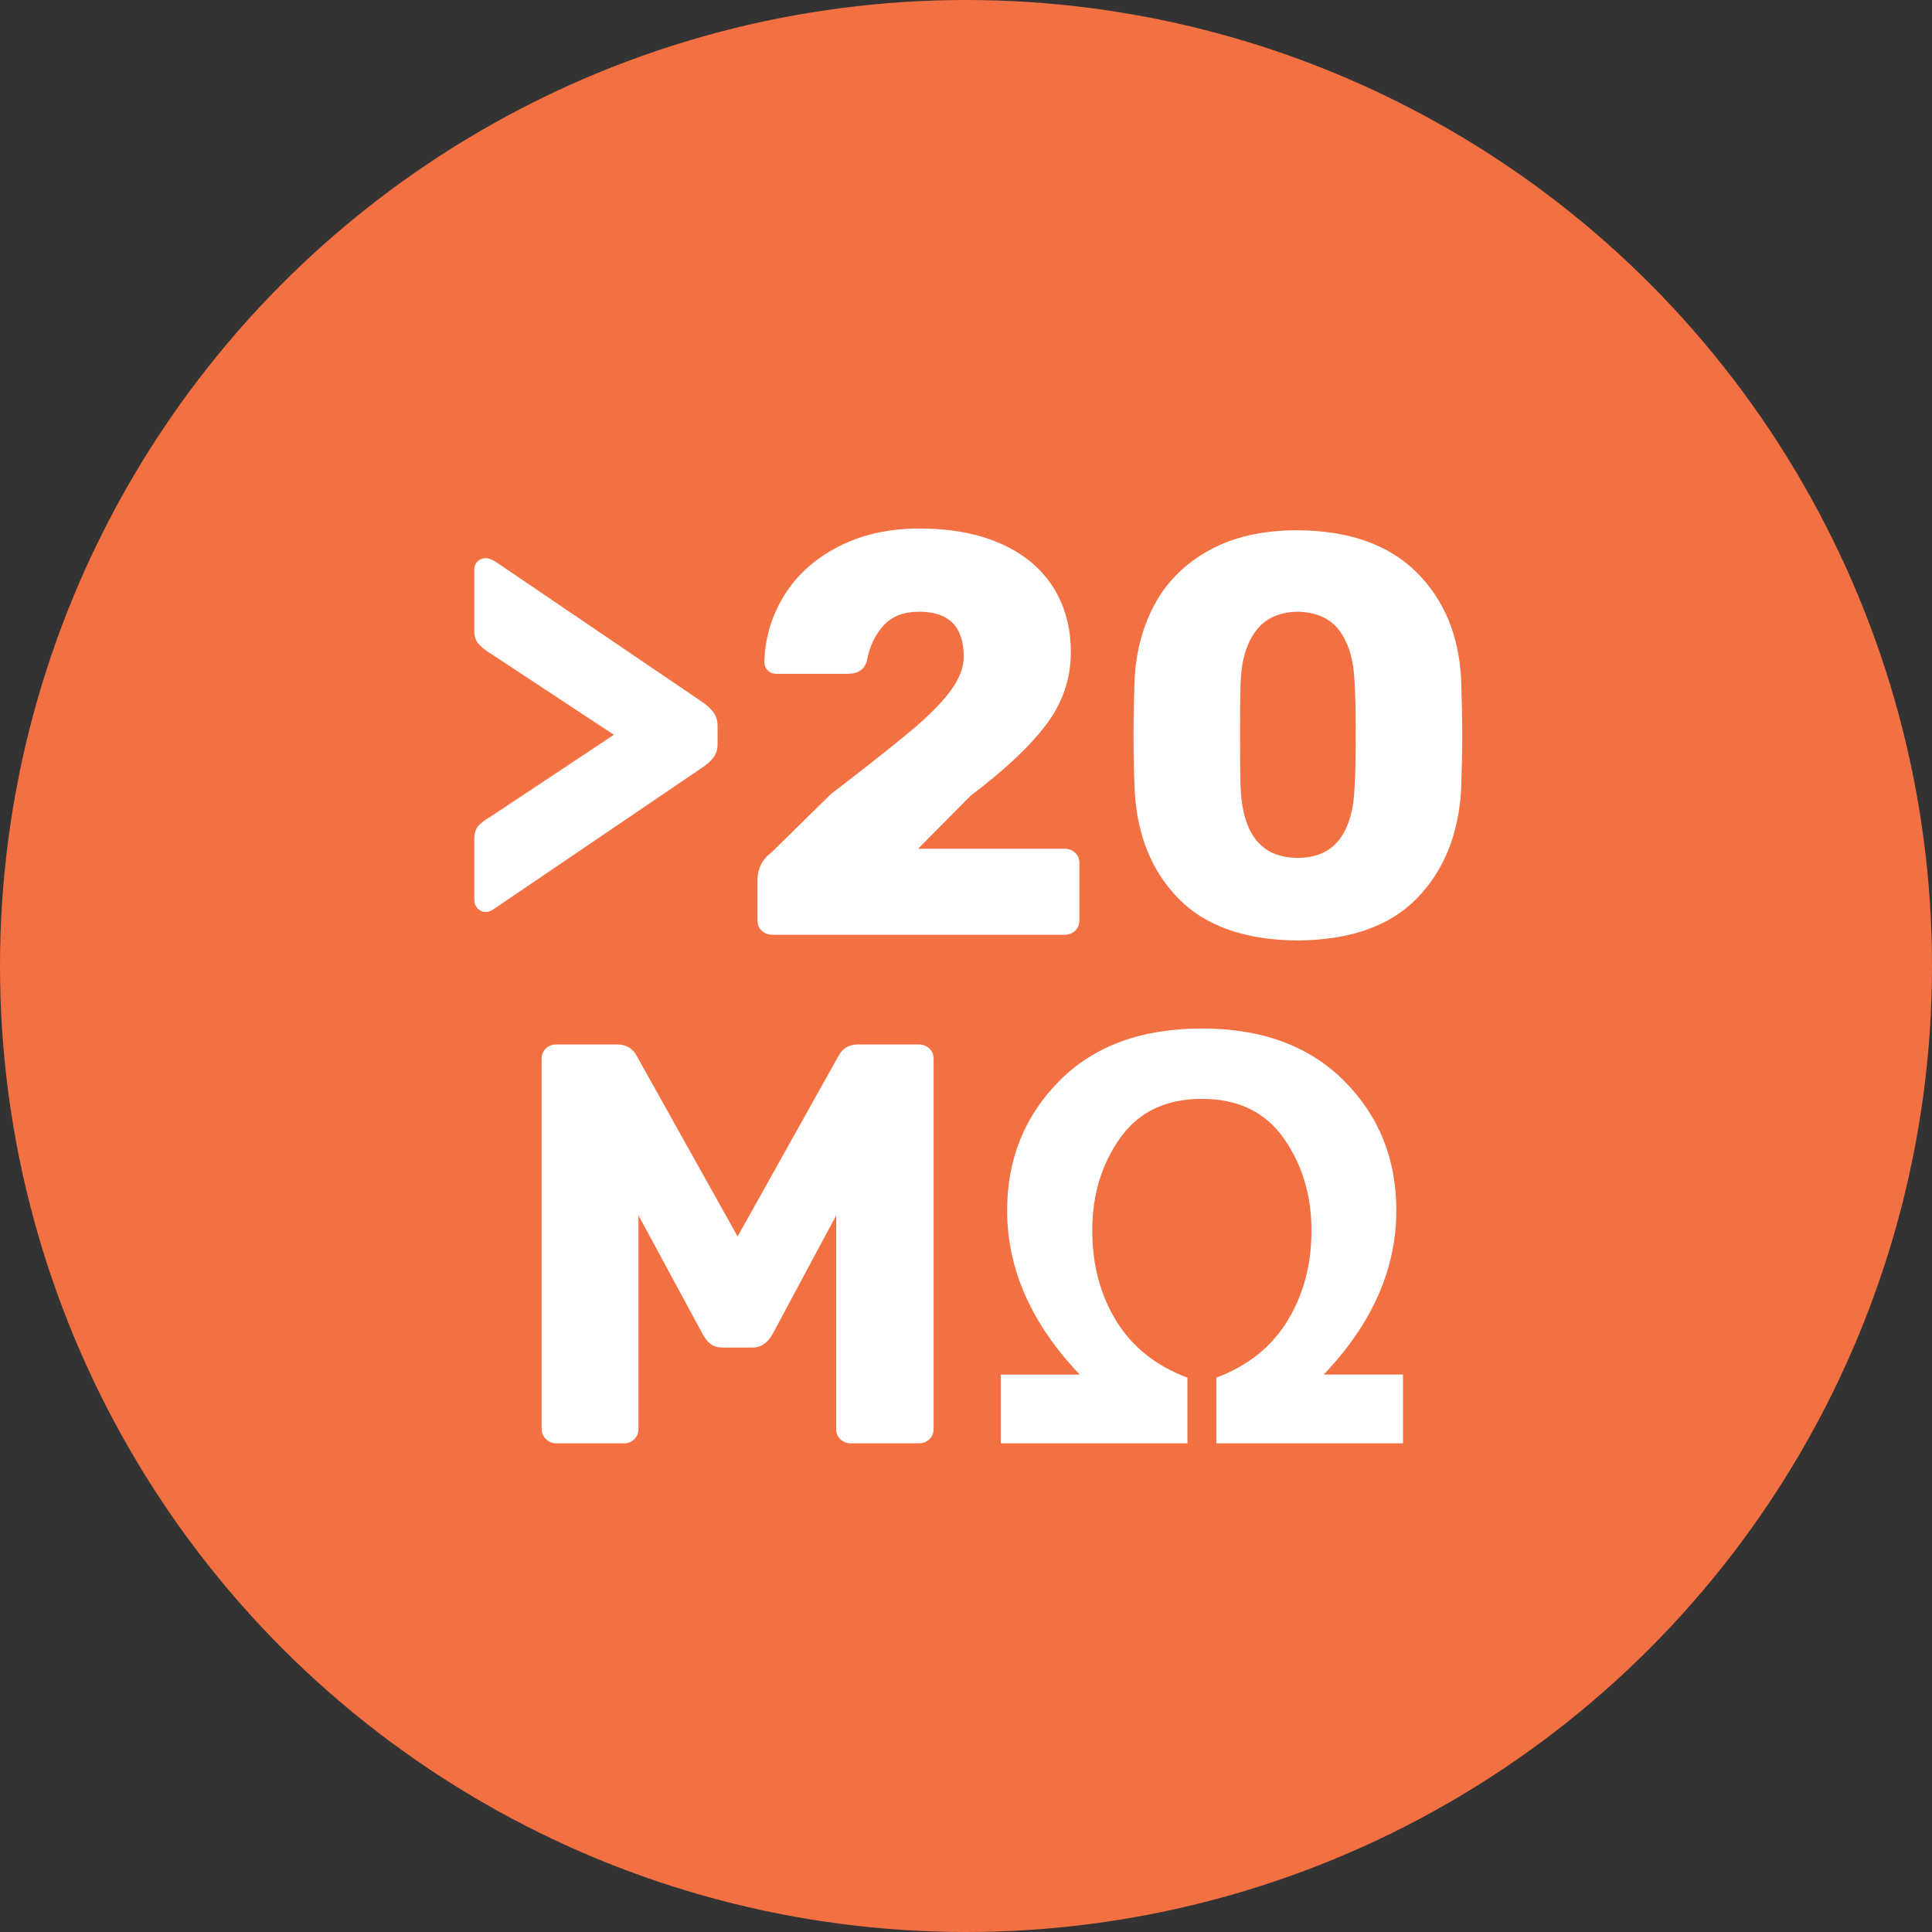 <?xml version="1.0" encoding="UTF-8"?><svg id="Layer_1" xmlns="http://www.w3.org/2000/svg" viewBox="0 0 410.309 410.309"><rect x="0" y="0" width="410.309" height="410.309" fill="#333333" stroke="none"/><defs><style>.cls-1{fill:#fff;}.cls-2{fill:#f37043;}</style></defs><circle class="cls-2" cx="205.155" cy="205.155" r="205.155"/><g><path class="cls-1" d="m101.459,192.954c-.484-.484-.726-1.089-.726-1.815v-13.068c0-1.128.282-2.015.847-2.662.564-.645,1.411-1.29,2.541-1.936l26.257-17.424-26.257-17.303c-1.049-.645-1.875-1.31-2.481-1.997-.605-.685-.908-1.592-.908-2.723v-13.068c0-.726.242-1.31.726-1.754.484-.442,1.047-.665,1.694-.665.563,0,1.25.242,2.057.726l43.681,29.645c1.21.807,2.097,1.614,2.662,2.42.564.807.847,1.775.847,2.904v3.751c0,1.131-.283,2.078-.847,2.844-.565.768-1.452,1.554-2.662,2.359l-43.681,29.645c-.726.565-1.412.847-2.057.847-.647,0-1.21-.242-1.694-.726Z"/><path class="cls-1" d="m161.777,197.673c-.605-.564-.908-1.289-.908-2.178v-8.591c0-2.42,1.008-4.396,3.025-5.929l12.584-12.342c7.339-5.645,12.906-10.043,16.698-13.189,3.791-3.146,6.655-6.008,8.591-8.591,1.936-2.581,2.904-5.04,2.904-7.381,0-6.372-3.146-9.559-9.438-9.559-3.309,0-5.85.989-7.623,2.964-1.775,1.978-2.946,4.458-3.509,7.441-.484,1.857-1.856,2.783-4.114,2.783h-15.125c-.726,0-1.331-.242-1.815-.726-.484-.484-.726-1.089-.726-1.815.161-5.162,1.592-9.901,4.295-14.217,2.702-4.314,6.534-7.744,11.495-10.285s10.667-3.812,17.122-3.812c6.776,0,12.584,1.089,17.423,3.267,4.84,2.178,8.51,5.245,11.011,9.196,2.5,3.953,3.752,8.551,3.752,13.794,0,5.647-1.755,10.79-5.264,15.428-3.51,4.64-8.854,9.661-16.033,15.065l-11.132,11.253h31.097c.887,0,1.633.284,2.238.847.605.565.907,1.291.907,2.178v12.221c0,.889-.303,1.614-.907,2.178-.606.565-1.352.847-2.238.847h-62.073c-.889,0-1.633-.282-2.238-.847Z"/><path class="cls-1" d="m250.287,190.837c-5.729-5.848-8.833-13.531-9.317-23.05-.162-4.356-.242-8.228-.242-11.616,0-3.467.08-7.46.242-11.979.321-6.05,1.794-11.435,4.417-16.153,2.62-4.719,6.474-8.47,11.555-11.253,5.082-2.783,11.293-4.175,18.635-4.175,10.89.082,19.278,3.025,25.168,8.833,5.887,5.808,9.075,13.392,9.559,22.748.161,4.519.242,8.512.242,11.979,0,3.388-.081,7.26-.242,11.616-.565,9.519-3.711,17.203-9.438,23.05-5.729,5.85-14.157,8.812-25.289,8.894-11.132-.081-19.562-3.044-25.289-8.894Zm34.183-12.584c1.976-2.62,3.044-6.311,3.206-11.071.161-2.339.242-6.09.242-11.253s-.081-8.833-.242-11.011c-.162-4.598-1.21-8.228-3.146-10.89-1.937-2.662-4.922-4.033-8.954-4.114-3.953.081-6.918,1.452-8.894,4.114-1.978,2.662-3.046,6.292-3.207,10.89-.081,2.178-.121,5.85-.121,11.011s.04,8.914.121,11.253c.403,10.003,4.436,15.004,12.101,15.004,3.951,0,6.916-1.31,8.894-3.933Z"/><path class="cls-1" d="m115.933,305.613c-.605-.606-.907-1.31-.907-2.117v-78.65c0-.887.302-1.612.907-2.178.605-.564,1.31-.848,2.118-.848h13.068c1.936,0,3.346.889,4.235,2.662l21.296,38.115,21.296-38.115c.887-1.773,2.299-2.662,4.235-2.662h12.947c.887,0,1.634.284,2.239.848.605.565.907,1.291.907,2.178v78.65c0,.889-.302,1.614-.907,2.178-.605.565-1.352.847-2.239.847h-14.399c-.889,0-1.633-.281-2.238-.847-.605-.564-.908-1.289-.908-2.178v-45.375l-13.552,25.289c-1.049,1.856-2.462,2.782-4.235,2.782h-6.292c-1.049,0-1.897-.241-2.541-.726-.647-.484-1.21-1.168-1.694-2.057l-13.673-25.289v45.375c0,.807-.284,1.512-.847,2.117-.565.605-1.291.907-2.178.907h-14.52c-.808,0-1.513-.303-2.118-.907Z"/><path class="cls-1" d="m212.532,306.52v-14.593h16.779c-10.28-10.792-15.42-22.412-15.42-34.858,0-10.871,3.683-20.029,11.048-27.474s17.468-11.166,30.31-11.166c12.722,0,22.785,3.702,30.19,11.107s11.107,16.582,11.107,27.532c0,12.446-5.14,24.066-15.42,34.858h16.838v14.593h-39.644v-13.943c6.655-2.481,11.688-6.499,15.095-12.053s5.111-11.954,5.111-19.201c0-7.444-1.96-13.963-5.879-19.557-3.92-5.592-9.719-8.39-17.399-8.39-7.643,0-13.433,2.777-17.37,8.331-3.939,5.554-5.908,12.092-5.908,19.615,0,7.287,1.703,13.697,5.11,19.23,3.406,5.535,8.438,9.542,15.096,12.023v13.943h-39.645Z"/></g></svg>